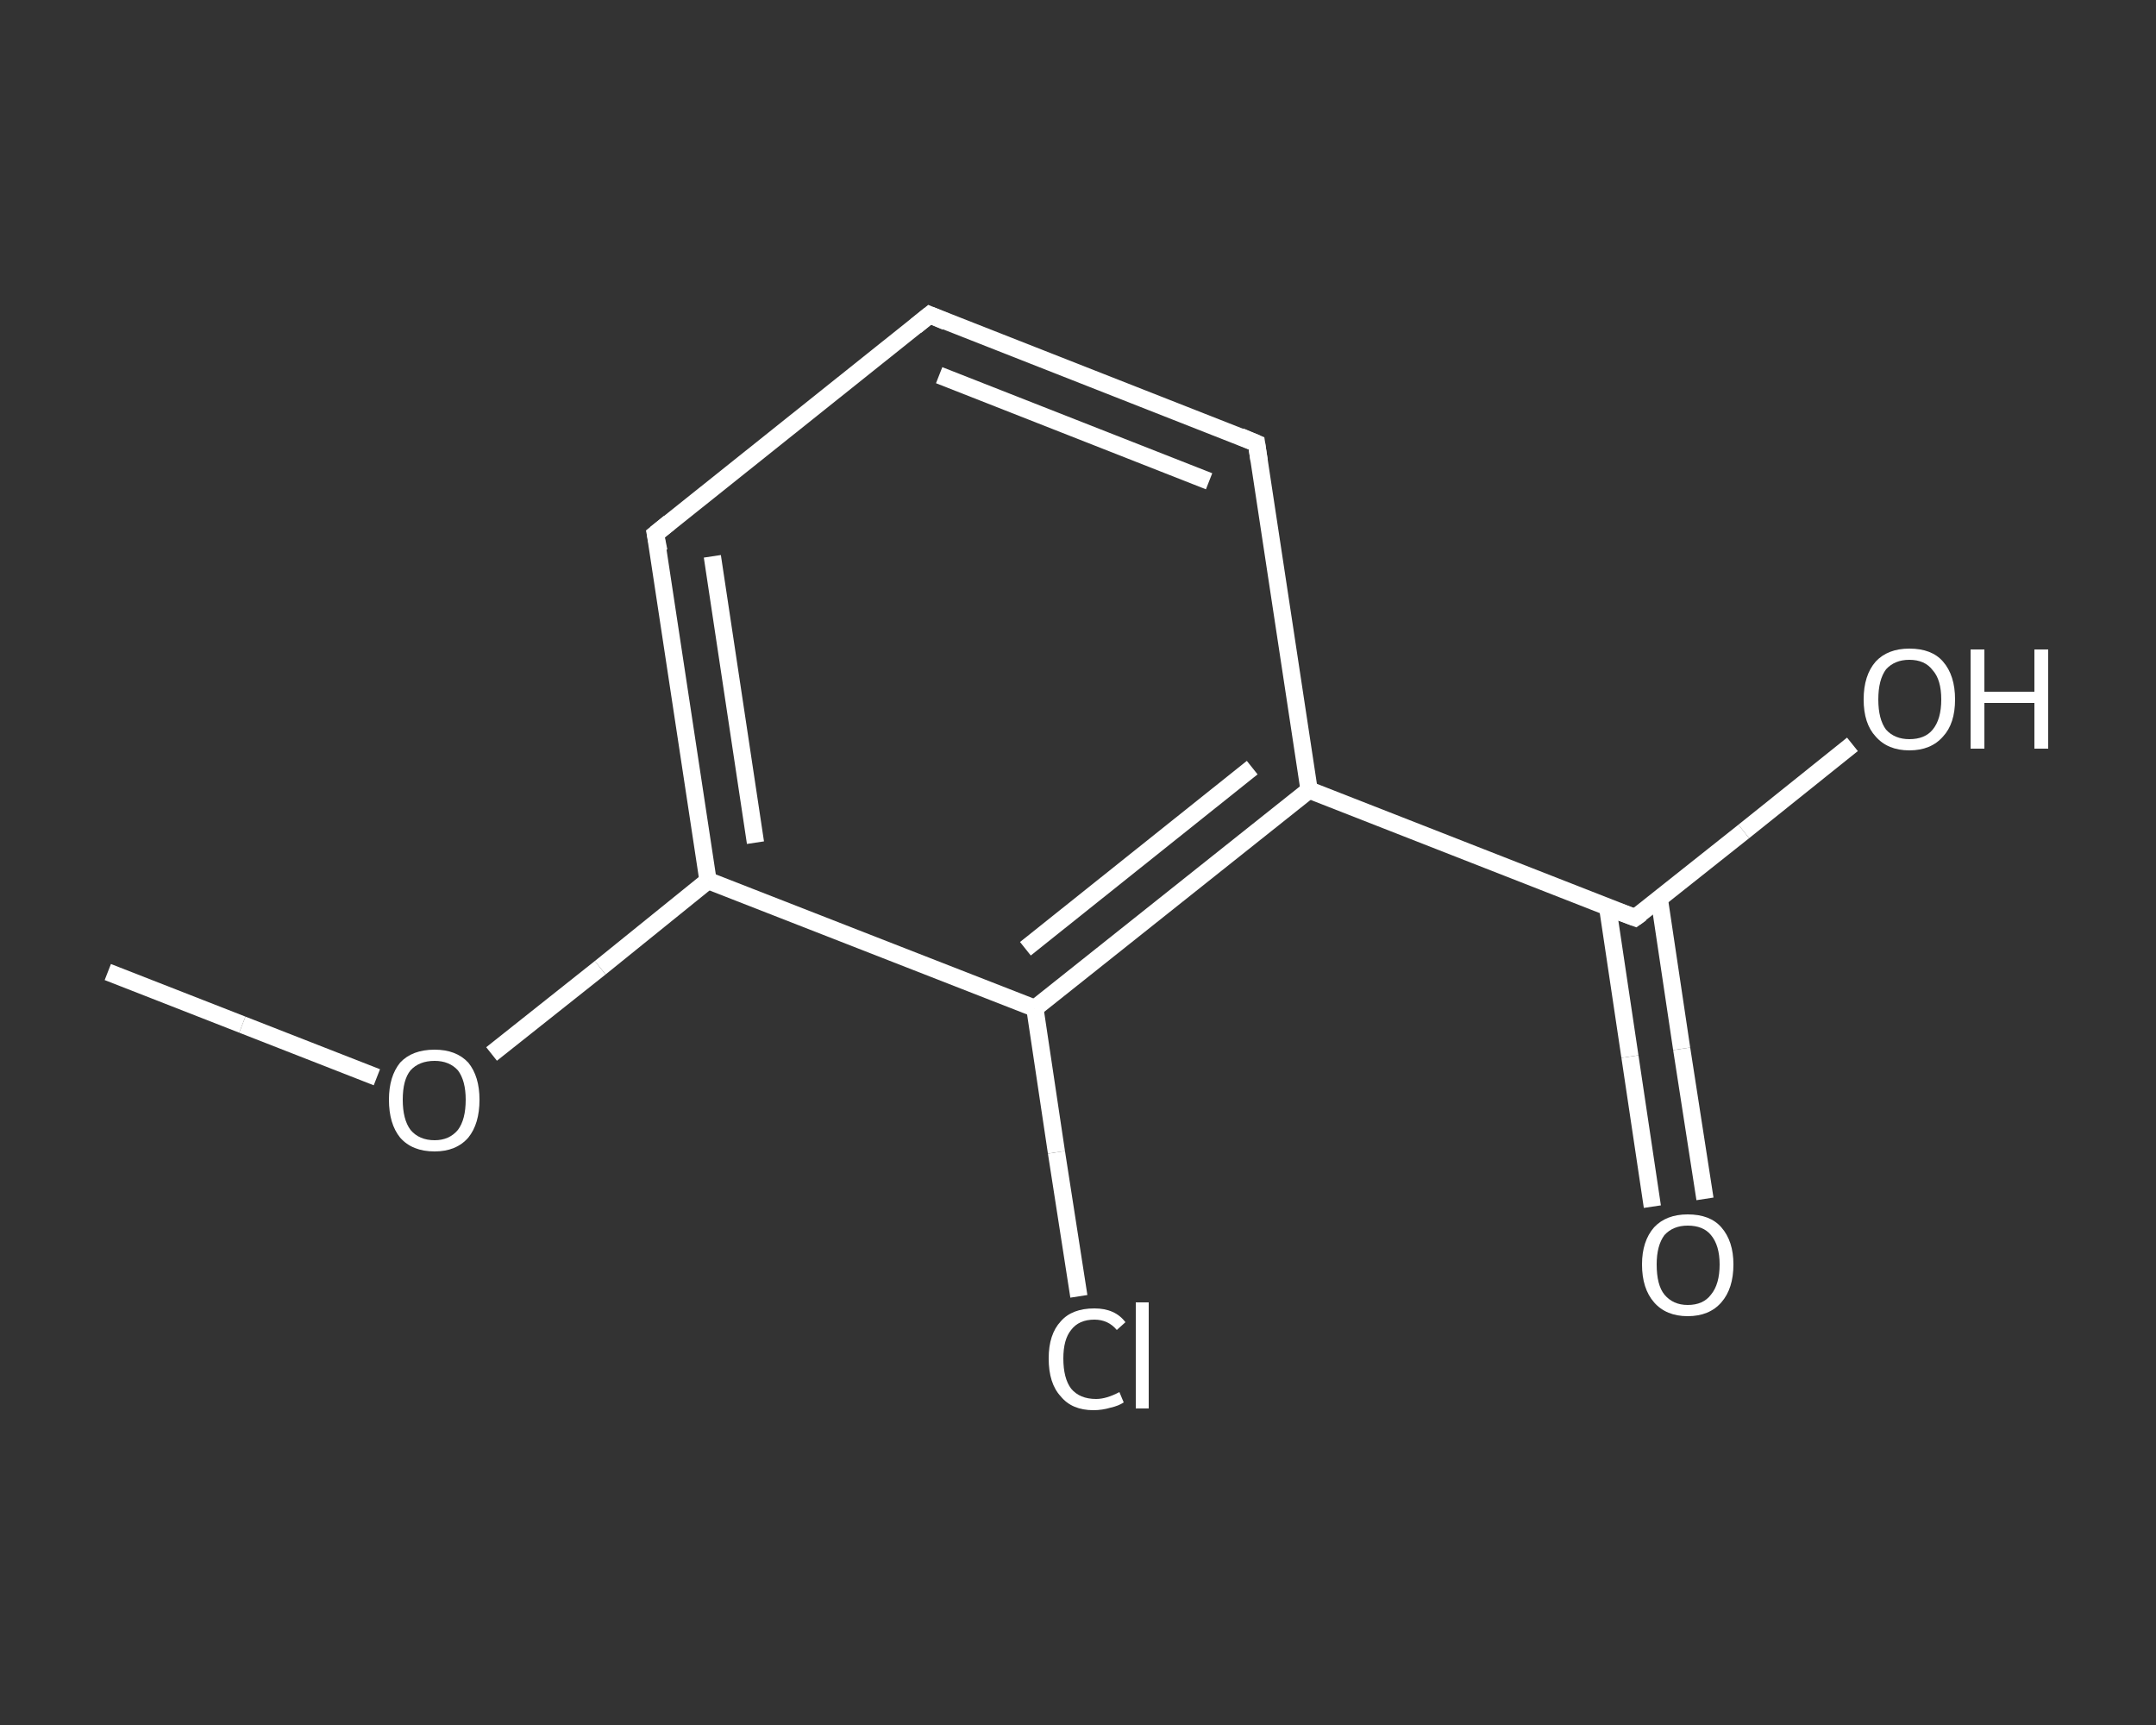 <?xml version='1.0' encoding='iso-8859-1'?>
<svg version='1.1' baseProfile='full'
              xmlns='http://www.w3.org/2000/svg'
                      xmlns:rdkit='http://www.rdkit.org/xml'
                      xmlns:xlink='http://www.w3.org/1999/xlink'
                  xml:space='preserve'
width='250px' height='200px' viewBox='0 0 250 200'>
<rect x="0" y="0" width="250" height="200" fill="#333333" stroke="none"/>
<!-- END OF HEADER -->
<rect style='opacity:1.0;fill:transparent;stroke:none' width='250.0' height='200.0' x='0.0' y='0.0'> </rect>
<path class='bond-0 atom-0 atom-1' d='M 12.5,112.7 L 28.1,118.8' style='fill:none;fill-rule:evenodd;stroke:#FFFFFF;stroke-width:2.0px;stroke-linecap:butt;stroke-linejoin:miter;stroke-opacity:1' />
<path class='bond-0 atom-0 atom-1' d='M 28.1,118.8 L 43.7,124.9' style='fill:none;fill-rule:evenodd;stroke:#FFFFFF;stroke-width:2.0px;stroke-linecap:butt;stroke-linejoin:miter;stroke-opacity:1' />
<path class='bond-1 atom-1 atom-2' d='M 57.0,122.2 L 69.6,112.2' style='fill:none;fill-rule:evenodd;stroke:#FFFFFF;stroke-width:2.0px;stroke-linecap:butt;stroke-linejoin:miter;stroke-opacity:1' />
<path class='bond-1 atom-1 atom-2' d='M 69.6,112.2 L 82.1,102.1' style='fill:none;fill-rule:evenodd;stroke:#FFFFFF;stroke-width:2.0px;stroke-linecap:butt;stroke-linejoin:miter;stroke-opacity:1' />
<path class='bond-2 atom-2 atom-3' d='M 82.1,102.1 L 76.0,61.9' style='fill:none;fill-rule:evenodd;stroke:#FFFFFF;stroke-width:2.0px;stroke-linecap:butt;stroke-linejoin:miter;stroke-opacity:1' />
<path class='bond-2 atom-2 atom-3' d='M 87.6,97.7 L 82.6,64.5' style='fill:none;fill-rule:evenodd;stroke:#FFFFFF;stroke-width:2.0px;stroke-linecap:butt;stroke-linejoin:miter;stroke-opacity:1' />
<path class='bond-3 atom-3 atom-4' d='M 76.0,61.9 L 107.8,36.5' style='fill:none;fill-rule:evenodd;stroke:#FFFFFF;stroke-width:2.0px;stroke-linecap:butt;stroke-linejoin:miter;stroke-opacity:1' />
<path class='bond-4 atom-4 atom-5' d='M 107.8,36.5 L 145.7,51.4' style='fill:none;fill-rule:evenodd;stroke:#FFFFFF;stroke-width:2.0px;stroke-linecap:butt;stroke-linejoin:miter;stroke-opacity:1' />
<path class='bond-4 atom-4 atom-5' d='M 108.9,43.5 L 140.2,55.8' style='fill:none;fill-rule:evenodd;stroke:#FFFFFF;stroke-width:2.0px;stroke-linecap:butt;stroke-linejoin:miter;stroke-opacity:1' />
<path class='bond-5 atom-5 atom-6' d='M 145.7,51.4 L 151.8,91.6' style='fill:none;fill-rule:evenodd;stroke:#FFFFFF;stroke-width:2.0px;stroke-linecap:butt;stroke-linejoin:miter;stroke-opacity:1' />
<path class='bond-6 atom-6 atom-7' d='M 151.8,91.6 L 189.6,106.4' style='fill:none;fill-rule:evenodd;stroke:#FFFFFF;stroke-width:2.0px;stroke-linecap:butt;stroke-linejoin:miter;stroke-opacity:1' />
<path class='bond-7 atom-7 atom-8' d='M 186.4,105.1 L 189.0,122.5' style='fill:none;fill-rule:evenodd;stroke:#FFFFFF;stroke-width:2.0px;stroke-linecap:butt;stroke-linejoin:miter;stroke-opacity:1' />
<path class='bond-7 atom-7 atom-8' d='M 189.0,122.5 L 191.6,139.9' style='fill:none;fill-rule:evenodd;stroke:#FFFFFF;stroke-width:2.0px;stroke-linecap:butt;stroke-linejoin:miter;stroke-opacity:1' />
<path class='bond-7 atom-7 atom-8' d='M 192.4,104.2 L 195.0,121.6' style='fill:none;fill-rule:evenodd;stroke:#FFFFFF;stroke-width:2.0px;stroke-linecap:butt;stroke-linejoin:miter;stroke-opacity:1' />
<path class='bond-7 atom-7 atom-8' d='M 195.0,121.6 L 197.7,139.0' style='fill:none;fill-rule:evenodd;stroke:#FFFFFF;stroke-width:2.0px;stroke-linecap:butt;stroke-linejoin:miter;stroke-opacity:1' />
<path class='bond-8 atom-7 atom-9' d='M 189.6,106.4 L 202.2,96.4' style='fill:none;fill-rule:evenodd;stroke:#FFFFFF;stroke-width:2.0px;stroke-linecap:butt;stroke-linejoin:miter;stroke-opacity:1' />
<path class='bond-8 atom-7 atom-9' d='M 202.2,96.4 L 214.8,86.3' style='fill:none;fill-rule:evenodd;stroke:#FFFFFF;stroke-width:2.0px;stroke-linecap:butt;stroke-linejoin:miter;stroke-opacity:1' />
<path class='bond-9 atom-6 atom-10' d='M 151.8,91.6 L 120.0,116.9' style='fill:none;fill-rule:evenodd;stroke:#FFFFFF;stroke-width:2.0px;stroke-linecap:butt;stroke-linejoin:miter;stroke-opacity:1' />
<path class='bond-9 atom-6 atom-10' d='M 145.2,89.0 L 118.9,110.0' style='fill:none;fill-rule:evenodd;stroke:#FFFFFF;stroke-width:2.0px;stroke-linecap:butt;stroke-linejoin:miter;stroke-opacity:1' />
<path class='bond-10 atom-10 atom-11' d='M 120.0,116.9 L 122.5,133.6' style='fill:none;fill-rule:evenodd;stroke:#FFFFFF;stroke-width:2.0px;stroke-linecap:butt;stroke-linejoin:miter;stroke-opacity:1' />
<path class='bond-10 atom-10 atom-11' d='M 122.5,133.6 L 125.1,150.3' style='fill:none;fill-rule:evenodd;stroke:#FFFFFF;stroke-width:2.0px;stroke-linecap:butt;stroke-linejoin:miter;stroke-opacity:1' />
<path class='bond-11 atom-10 atom-2' d='M 120.0,116.9 L 82.1,102.1' style='fill:none;fill-rule:evenodd;stroke:#FFFFFF;stroke-width:2.0px;stroke-linecap:butt;stroke-linejoin:miter;stroke-opacity:1' />
<path d='M 76.4,63.9 L 76.0,61.9 L 77.6,60.6' style='fill:none;stroke:#FFFFFF;stroke-width:2.0px;stroke-linecap:butt;stroke-linejoin:miter;stroke-opacity:1;' />
<path d='M 106.2,37.8 L 107.8,36.5 L 109.7,37.3' style='fill:none;stroke:#FFFFFF;stroke-width:2.0px;stroke-linecap:butt;stroke-linejoin:miter;stroke-opacity:1;' />
<path d='M 143.8,50.6 L 145.7,51.4 L 146.0,53.4' style='fill:none;stroke:#FFFFFF;stroke-width:2.0px;stroke-linecap:butt;stroke-linejoin:miter;stroke-opacity:1;' />
<path d='M 187.7,105.7 L 189.6,106.4 L 190.3,105.9' style='fill:none;stroke:#FFFFFF;stroke-width:2.0px;stroke-linecap:butt;stroke-linejoin:miter;stroke-opacity:1;' />
<path class='atom-1' d='M 45.1 127.5
Q 45.1 124.8, 46.4 123.2
Q 47.8 121.7, 50.4 121.7
Q 52.9 121.7, 54.3 123.2
Q 55.6 124.8, 55.6 127.5
Q 55.6 130.3, 54.3 131.9
Q 52.9 133.5, 50.4 133.5
Q 47.8 133.5, 46.4 131.9
Q 45.1 130.3, 45.1 127.5
M 50.4 132.2
Q 52.1 132.2, 53.1 131.0
Q 54.0 129.8, 54.0 127.5
Q 54.0 125.3, 53.1 124.1
Q 52.1 123.0, 50.4 123.0
Q 48.6 123.0, 47.6 124.1
Q 46.7 125.2, 46.7 127.5
Q 46.7 129.8, 47.6 131.0
Q 48.6 132.2, 50.4 132.2
' fill='#FFFFFF'/>
<path class='atom-8' d='M 190.4 146.6
Q 190.4 143.9, 191.8 142.3
Q 193.2 140.8, 195.7 140.8
Q 198.3 140.8, 199.6 142.3
Q 201.0 143.9, 201.0 146.6
Q 201.0 149.4, 199.6 151.0
Q 198.2 152.6, 195.7 152.6
Q 193.2 152.6, 191.8 151.0
Q 190.4 149.4, 190.4 146.6
M 195.7 151.3
Q 197.5 151.3, 198.4 150.1
Q 199.4 148.9, 199.4 146.6
Q 199.4 144.4, 198.4 143.2
Q 197.5 142.1, 195.7 142.1
Q 194.0 142.1, 193.0 143.2
Q 192.1 144.4, 192.1 146.6
Q 192.1 149.0, 193.0 150.1
Q 194.0 151.3, 195.7 151.3
' fill='#FFFFFF'/>
<path class='atom-9' d='M 216.1 81.1
Q 216.1 78.3, 217.5 76.7
Q 218.9 75.2, 221.4 75.2
Q 224.0 75.2, 225.3 76.7
Q 226.7 78.3, 226.7 81.1
Q 226.7 83.9, 225.3 85.4
Q 223.9 87.0, 221.4 87.0
Q 218.9 87.0, 217.5 85.4
Q 216.1 83.9, 216.1 81.1
M 221.4 85.7
Q 223.2 85.7, 224.1 84.6
Q 225.1 83.4, 225.1 81.1
Q 225.1 78.8, 224.1 77.7
Q 223.2 76.5, 221.4 76.5
Q 219.7 76.5, 218.7 77.6
Q 217.8 78.8, 217.8 81.1
Q 217.8 83.4, 218.7 84.6
Q 219.7 85.7, 221.4 85.7
' fill='#FFFFFF'/>
<path class='atom-9' d='M 228.5 75.3
L 230.1 75.3
L 230.1 80.2
L 235.9 80.2
L 235.9 75.3
L 237.5 75.3
L 237.5 86.8
L 235.9 86.8
L 235.9 81.5
L 230.1 81.5
L 230.1 86.8
L 228.5 86.8
L 228.5 75.3
' fill='#FFFFFF'/>
<path class='atom-11' d='M 121.6 157.5
Q 121.6 154.7, 123.0 153.2
Q 124.3 151.7, 126.9 151.7
Q 129.3 151.7, 130.5 153.3
L 129.5 154.2
Q 128.5 153.0, 126.9 153.0
Q 125.1 153.0, 124.2 154.2
Q 123.3 155.3, 123.3 157.5
Q 123.3 159.8, 124.2 161.0
Q 125.2 162.2, 127.1 162.2
Q 128.3 162.2, 129.8 161.4
L 130.3 162.6
Q 129.7 163.0, 128.8 163.2
Q 127.8 163.5, 126.8 163.5
Q 124.3 163.5, 123.0 161.9
Q 121.6 160.4, 121.6 157.5
' fill='#FFFFFF'/>
<path class='atom-11' d='M 131.7 151.0
L 133.2 151.0
L 133.2 163.3
L 131.7 163.3
L 131.7 151.0
' fill='#FFFFFF'/>
</svg>
